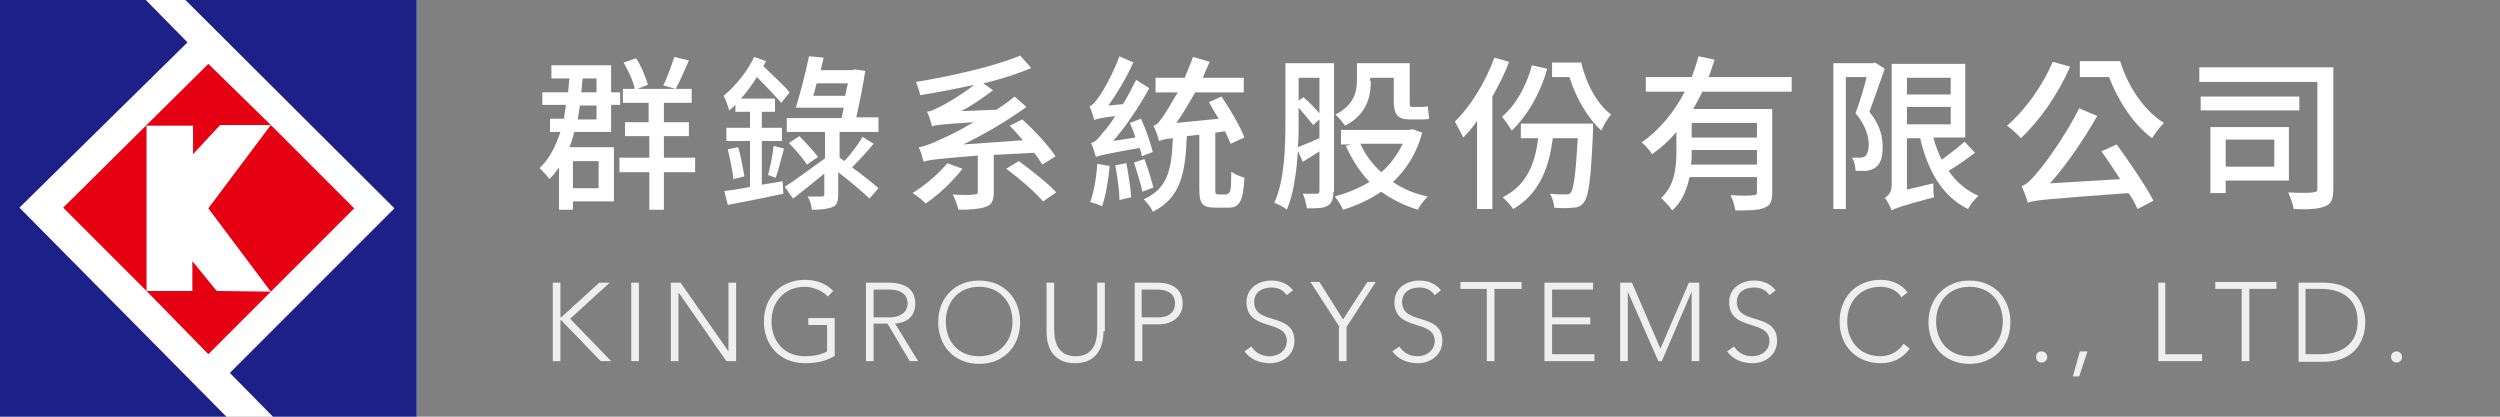 <?xml version="1.0" encoding="utf-8"?>
<!-- Generator: Adobe Illustrator 22.0.1, SVG Export Plug-In . SVG Version: 6.00 Build 0)  -->
<svg version="1.1" id="圖層_1" xmlns="http://www.w3.org/2000/svg" xmlns:xlink="http://www.w3.org/1999/xlink" x="0px" y="0px"
	 viewBox="0 0 360 60" style="enable-background:new 0 0 360 60;" xml:space="preserve">
<rect x="0" y="0" width="360" height="60" fill="#808080" stroke="none"/>
<style type="text/css">
	.st0{fill:#FFFFFF;}
	.st1{fill:#1D2087;}
	.st2{fill:#E50012;}
	.st3{fill:#EFEFEF;}
</style>
<rect class="st0" width="60" height="60"/>
<g>
	<polygon class="st1" points="21,0 27,6.1 2.8,29.9 32.6,60 0,60 0,0 	"/>
	<polygon class="st2" points="30,9.2 39,18 31.7,18 27.8,22.2 27.8,18.1 21.1,18.1 21.1,41.9 9.1,29.9 	"/>
	<polygon class="st2" points="39,18 51,30 30,51 21.1,41.9 27.7,41.9 27.7,37.6 31.2,41.9 39,42 30,30 	"/>
	<polygon class="st1" points="26.7,0 60,0 60,60 39.3,60 33.1,53.7 56.8,30 	"/>
</g>
<g>
	<path class="st0" d="M88.4,21.2V29h-5.9v1.2h-2v-6.1c-0.4,0.6-0.9,1.2-1.4,1.7c-0.2-0.4-1-1.2-1.4-1.6c1.4-1.3,2.3-3.1,3-5.2h-1.5
		v-1.9h2c0.1-0.6,0.2-1.3,0.3-2h-3.4v-1.8h3.7c0.1-0.7,0.1-1.3,0.2-2h-2.6V9.4H88v3.9h1.3v1.8H88v3.9h-5.3c-0.2,0.7-0.4,1.5-0.7,2.2
		H88.4z M82.5,23.2v3.9h3.7v-3.9H82.5z M83.5,15.2c-0.1,0.7-0.2,1.4-0.3,2h2.7v-2H83.5z M83.9,11.3c-0.1,0.7-0.1,1.4-0.2,2h2.2v-2
		H83.9z M100.1,24.8h-4.5v5.4h-2.1v-5.4h-4.3v-2.1h4.3v-3.1H90v-2h3.4v-2.8h-3.7v-2h1.7c-0.2-1.1-0.9-2.6-1.6-3.8l1.8-0.6
		c0.8,1.2,1.4,2.8,1.7,3.8l-1.5,0.6h7.8v2h-4v2.8h3.6v2h-3.6v3.1h4.5V24.8z M99.2,8.7c-0.6,1.4-1.3,3-1.9,4.1l-1.8-0.5
		c0.6-1.1,1.2-2.9,1.6-4.1L99.2,8.7z"/>
	<path class="st0" d="M112.7,26.1l0.1,1.8c-2.8,0.6-5.8,1.2-8,1.6l-0.5-2c1-0.1,2.3-0.3,3.7-0.6v-6.6h-3.4v-1.9h3.4v-2.3h-2.1v-1
		c-0.3,0.3-0.6,0.6-0.9,0.8c-0.1-0.4-0.5-1.6-0.8-2.1c1.7-1.4,3.4-3.5,4.4-5.6l1.7,0.6c-0.1,0.2-0.2,0.5-0.4,0.7
		c1.3,1.3,3,2.8,3.8,3.8l-1.2,1.5c-0.8-0.9-2.2-2.4-3.5-3.7c-0.7,1.1-1.5,2.2-2.3,3.1h4.9v1.9h-1.9v2.3h2.9v1.9h-2.9v6.3L112.7,26.1
		z M106.3,21.2c0.4,1.3,0.7,3.1,0.9,4.2l-1.6,0.4c-0.1-1.2-0.5-3-0.8-4.3L106.3,21.2z M110.6,25.2c0.3-1.1,0.7-3,0.8-4.2l1.5,0.4
		c-0.4,1.4-0.8,3.1-1.2,4.2L110.6,25.2z M125.8,20.7c-1,1.2-2.1,2.4-3.1,3.4c1.5,1.1,2.9,2.2,3.8,3l-1.3,1.5c-1-1-2.8-2.5-4.5-3.8
		V28c0,1-0.2,1.6-0.8,1.8c-0.7,0.3-1.6,0.4-3,0.4c0-0.6-0.3-1.4-0.6-1.9c0.9,0,1.8,0,2,0c0.3,0,0.4-0.1,0.4-0.3v-3
		c-1.6,1.3-3.2,2.6-4.5,3.6l-1.2-1.7c1.4-0.9,3.6-2.5,5.8-4.1V19h-5.5V17h7.9c0.1-0.5,0.2-1,0.3-1.5h-6.9c0.6-1.9,1.4-5,1.9-7.4
		l2.1,0.2c-0.1,0.6-0.3,1.2-0.4,1.8h4.5l0.4-0.1l1.5,0.2c-0.3,2-0.8,4.5-1.3,6.7h3.2V19h-5.6v3.7l0.7,0.5c0.9-1,2-2.4,2.6-3.5
		L125.8,20.7z M115.1,19.6c0.9,0.9,2.1,2.2,2.7,3l-1.6,1.1c-0.5-0.8-1.7-2.2-2.6-3.1L115.1,19.6z M121.7,13.8
		c0.1-0.6,0.3-1.3,0.4-1.8h-4.5c-0.2,0.6-0.3,1.3-0.5,1.8H121.7z"/>
	<path class="st0" d="M138.6,24.3c-1.4,1.8-3.5,3.8-5.3,5c-0.4-0.4-1.3-1.2-1.9-1.5c1.8-1.1,3.8-2.8,5-4.3L138.6,24.3z M143.1,22.3
		v5.4c0,1.2-0.3,1.8-1.2,2.1c-0.9,0.3-2.1,0.4-3.9,0.4c-0.1-0.6-0.5-1.6-0.8-2.2c1.3,0.1,2.7,0.1,3.1,0c0.4,0,0.5-0.1,0.5-0.4v-5.2
		c-6,0.5-7,0.6-7.8,0.9c-0.1-0.4-0.4-1.5-0.7-2.1c0.8-0.1,1.8-0.5,3.3-1.2c0.9-0.4,2.6-1.2,4.6-2.4c-4.7,0.3-5.5,0.4-6,0.6
		c-0.1-0.5-0.4-1.5-0.7-2.1c0.6-0.1,1.2-0.4,2-0.8c0.8-0.4,2.9-1.6,4.8-3.1c-2.6,0.6-5.3,1.1-7.8,1.5c-0.1-0.6-0.4-1.4-0.6-1.9
		c5.4-0.9,11.5-2.3,15-3.8l1.6,1.8c-1.9,0.8-4.3,1.6-6.9,2.2L143,13c-1.5,1.1-3,2.2-4.6,3l5.1-0.2c0.9-0.6,1.8-1.2,2.6-1.9l1.7,1.5
		c-2.9,2.1-6,3.9-9.1,5.4l8.6-0.6c-0.6-0.7-1.3-1.5-1.9-2.1l1.8-0.9c1.8,1.6,3.8,3.8,4.8,5.3l-1.9,1.2c-0.3-0.5-0.7-1.1-1.2-1.7
		L143.1,22.3z M146.7,23.2c1.8,1.3,4.2,3.2,5.4,4.5l-1.9,1.3c-1.1-1.3-3.4-3.3-5.3-4.7L146.7,23.2z"/>
	<path class="st0" d="M164.4,22.5c0-0.3-0.1-0.7-0.3-1.2c-5,0.9-5.8,1.1-6.3,1.3c-0.1-0.4-0.4-1.5-0.7-2c0.6-0.1,1.1-0.7,1.8-1.6
		c0.4-0.4,1-1.2,1.7-2.3c-2.2,0.3-2.7,0.4-3,0.6c-0.1-0.4-0.5-1.5-0.7-2c0.4-0.1,0.8-0.6,1.3-1.3c0.5-0.6,2.1-3.4,3-5.9l2,0.9
		c-1,2.2-2.3,4.4-3.6,6.2l2.1-0.2c0.7-1.1,1.3-2.3,1.9-3.5l1.9,1.2c-1.5,2.7-3.3,5.4-5.2,7.6l3.2-0.5c-0.2-0.7-0.5-1.4-0.8-2.1
		l1.6-0.6c0.7,1.5,1.4,3.5,1.7,4.8L164.4,22.5z M159.8,23.9c-0.2,2.1-0.6,4.4-1.1,5.8c-0.4-0.2-1.2-0.5-1.7-0.6
		c0.5-1.4,0.9-3.6,1-5.5L159.8,23.9z M162.2,23.5c0.3,1.6,0.6,3.6,0.7,4.9l-1.7,0.4c0-1.3-0.3-3.4-0.6-5L162.2,23.5z M164.8,22.9
		c0.5,1.3,1,3,1.3,4.1l-1.6,0.6c-0.2-1.1-0.8-2.9-1.2-4.2L164.8,22.9z M176.7,27.9c0.5,0,0.6-0.5,0.6-3.2c0.5,0.4,1.3,0.7,1.9,0.9
		c-0.2,3.4-0.7,4.3-2.3,4.3H175c-1.9,0-2.3-0.6-2.3-2.7v-7.8l-1.8,0.2c-0.2,5.4-0.9,8.9-4.9,10.9c-0.2-0.6-0.9-1.4-1.3-1.8
		c3.5-1.6,4-4.3,4.2-8.8c-1.3,0.1-1.7,0.3-2,0.4c-0.1-0.5-0.5-1.6-0.8-2.2c0.6-0.1,1-0.8,1.7-1.8c0.3-0.5,1-1.6,1.8-3h-3.2v-2.1h4.2
		c0.4-1,0.8-1.9,1.2-3l2.4,0.7c-0.3,0.7-0.7,1.5-1,2.3h5.9v2.1h-7c-0.9,1.6-1.8,3.1-2.7,4.4l6.1-0.6c-0.5-0.8-1-1.6-1.4-2.4l1.8-0.8
		c1.2,1.8,2.7,4.3,3.3,5.9l-2,0.9c-0.2-0.5-0.5-1.2-0.8-1.8l-1.4,0.2v8.1c0,0.7,0,0.8,0.6,0.8H176.7z"/>
	<path class="st0" d="M192,27.6c0,1-0.2,1.7-0.8,2c-0.6,0.4-1.5,0.4-3,0.4c-0.1-0.6-0.3-1.5-0.6-2.1c0.9,0,1.8,0,2,0
		c0.3,0,0.4-0.1,0.4-0.4v-5.7l-2.4,1.5l-0.7-1.6c-0.2,3-0.6,6.2-1.6,8.5c-0.4-0.4-1.3-0.8-1.8-1c1.5-3.3,1.6-8.1,1.6-11.6V9.1h7
		V27.6z M187,17.6c0,1.1,0,2.3-0.1,3.6c0.8-0.3,1.9-0.8,3.1-1.3v-2.7l-0.9,0.8c-0.5-0.6-1.3-1.6-2.1-2.5V17.6z M187,11.1v3.4
		l0.7-0.5c0.8,0.7,1.6,1.5,2.3,2.3v-5.1H187z M204.8,19.1c-0.8,3-2.3,5.3-4.2,7.1c1.4,1,3.1,1.7,5,2.1c-0.5,0.5-1.2,1.3-1.4,1.9
		c-2-0.6-3.8-1.5-5.3-2.6c-1.6,1.1-3.5,2-5.5,2.6c-0.3-0.6-0.8-1.5-1.2-1.9c1.8-0.5,3.5-1.2,5-2.1c-1.4-1.5-2.5-3.2-3.4-5.2l0.8-0.2
		h-1.5v-2.1h9.9l0.4-0.1L204.8,19.1z M197.4,11.7c0,2.2-0.6,4.8-3.7,6.4c-0.3-0.4-1-1.3-1.4-1.6c2.7-1.4,3.1-3.3,3.1-4.9V9.1h7.6
		v5.4c0,0.7,0,0.9,0.3,0.9h1.2c0.3,0,0.8,0,1.1-0.1l0.2,1.8c-0.3,0.1-0.8,0.1-1.2,0.1H203c-1.8,0-2.3-0.8-2.3-2.7v-3.3h-3.4V11.7z
		 M195.9,20.7c0.7,1.6,1.7,2.9,3,4.1c1.3-1.1,2.3-2.5,3.1-4.1H195.9z"/>
	<path class="st0" d="M217.3,8.9c-0.6,1.7-1.5,3.4-2.4,5v16.2h-2.2V17.4c-0.6,0.9-1.3,1.7-2,2.4c-0.2-0.5-0.9-1.7-1.2-2.3
		c2.3-2.2,4.4-5.7,5.7-9.2L217.3,8.9z M229.4,17.9c0,0,0,0.6,0,0.9c-0.3,6.9-0.6,9.4-1.3,10.3c-0.4,0.6-0.9,0.8-1.6,0.8
		c-0.6,0.1-1.6,0.1-2.7,0c0-0.6-0.3-1.5-0.6-2c1,0.1,1.8,0.1,2.2,0.1c0.4,0,0.6,0,0.8-0.3c0.4-0.5,0.7-2.5,1-7.8h-3.6
		c-0.6,4.9-2.3,8.2-5.7,10.2c-0.3-0.5-1.1-1.3-1.5-1.7c3.2-1.6,4.6-4.4,5.1-8.5h-2.5v-2.1H229.4z M222.8,9.9c-1,3.6-2.9,6.8-5.1,8.9
		c-0.3-0.5-1-1.5-1.4-2c2-1.7,3.5-4.4,4.3-7.4L222.8,9.9z M227.7,9c0.7,3.1,2.3,6,4.3,7.5c-0.5,0.5-1.1,1.6-1.4,2.3
		c-2-1.8-3.7-4.8-4.6-7.7h-2.5V9H227.7z"/>
	<path class="st0" d="M245.1,13.3c-0.4,0.8-0.8,1.6-1.3,2.4h11.4v12c0,1.2-0.2,1.9-1.1,2.2c-0.8,0.4-2.2,0.4-4.2,0.4
		c-0.1-0.6-0.4-1.6-0.7-2.2c1.4,0.1,2.9,0.1,3.3,0c0.4,0,0.5-0.1,0.5-0.5v-2.1h-9.7c-0.4,1.8-1.1,3.6-2.5,4.8
		c-0.3-0.5-1.2-1.4-1.6-1.8c2-1.8,2.2-4.5,2.2-6.7v-2.8c-1,1.2-2.2,2.3-3.5,3.2c-0.3-0.5-1-1.3-1.5-1.7c2.6-1.8,4.7-4.4,6.2-7.3H237
		v-2.1h6.6c0.4-1,0.7-2,1-3l2.3,0.5c-0.3,0.8-0.5,1.7-0.9,2.5h12v2.1H245.1z M253,23.7v-2.1h-9.4V22c0,0.5,0,1.1-0.1,1.7H253z
		 M253,17.7h-9.4v2.1h9.4V17.7z"/>
	<path class="st0" d="M271.4,9.9c-0.7,2-1.5,4.3-2.2,6.2c1.6,2,1.9,3.6,1.9,5.1c0,1.4-0.3,2.4-1,2.9c-0.4,0.3-0.8,0.4-1.3,0.5
		c-0.4,0-1,0-1.6,0c0-0.6-0.2-1.4-0.5-1.9c0.5,0,0.9,0,1.2,0c0.3,0,0.5-0.1,0.7-0.2c0.3-0.3,0.5-0.9,0.5-1.6c0-1.2-0.4-2.8-1.9-4.6
		c0.6-1.6,1.2-3.6,1.6-5.2h-3v19H264v-21h5.7l0.3-0.1L271.4,9.9z M284.4,22c-1.2,0.9-2.6,1.9-3.8,2.6c1.1,1.6,2.5,2.8,4.3,3.6
		c-0.5,0.4-1.2,1.3-1.5,1.9c-3.7-1.8-5.8-5.5-6.9-10.2h-1.9v7.4l3.8-0.9c0,0.6,0,1.5,0.1,2c-4.8,1.3-5.6,1.6-6.1,1.9
		c-0.2-0.5-0.6-1.4-1-1.8c0.4-0.2,1-0.8,1-1.8V9.2H283v10.6h-4.6c0.3,1.1,0.7,2.2,1.2,3.2c1.1-0.8,2.4-1.8,3.3-2.6L284.4,22z
		 M274.6,11.2v2.4h6.3v-2.4H274.6z M274.6,17.9h6.3v-2.5h-6.3V17.9z"/>
	<path class="st0" d="M298.1,9.6c-1.7,3.9-4.4,7.8-7.1,10.3c-0.4-0.5-1.4-1.4-2-1.8c2.6-2.2,5.1-5.7,6.6-9.2L298.1,9.6z M304.8,20.8
		c1.9,2.6,4.2,6,5.3,8.1l-2.3,1.2c-0.3-0.7-0.7-1.5-1.3-2.3c-12,0.9-13.5,1-14.5,1.4c-0.1-0.5-0.6-1.8-0.9-2.4
		c0.7-0.2,1.4-0.9,2.3-2c1-1.1,4-5.2,6-9.2l2.6,1.1c-2,3.5-4.4,7-6.8,9.7l10.1-0.6c-0.9-1.4-1.8-2.8-2.7-4L304.8,20.8z M305.3,8.8
		c1.1,3.6,3.4,7.1,6.3,8.9c-0.5,0.5-1.3,1.5-1.7,2.2c-2.7-2-4.9-5.4-6.2-8.8h-4.2V8.8H305.3z"/>
	<path class="st0" d="M336,27.2c0,1.4-0.3,2.2-1.2,2.5c-0.9,0.4-2.4,0.5-4.5,0.4c-0.1-0.6-0.5-1.8-0.8-2.4c1.5,0.1,3.1,0.1,3.6,0
		s0.6-0.1,0.6-0.6V11.8h-17V9.7H336V27.2z M331.1,15.9h-14.2v-2h14.2V15.9z M320.5,26v1.8h-2.2v-9.5h11.3V26H320.5z M320.5,20.1V24
		h7v-3.9H320.5z"/>
</g>
<g>
	<path class="st3" d="M79.6,40.7h1.1v5h0.1l5.5-5h1.5l-5.7,5.2L88,52h-1.5l-5.7-5.9h-0.1V52h-1.1V40.7z"/>
	<path class="st3" d="M90.9,40.7H92V52h-1.1V40.7z"/>
	<path class="st3" d="M96.7,40.7H98l6.9,9.9h0v-9.9h1.1V52h-1.4l-6.9-9.9h0V52h-1.1V40.7z"/>
	<path class="st3" d="M120.1,51.3c-1.3,0.8-2.8,1-4.2,1c-3.5,0-5.9-2.5-5.9-6s2.4-6,5.9-6c1.7,0,3,0.5,4.1,1.6l-0.8,0.8
		c-0.7-0.8-2.1-1.4-3.3-1.4c-3,0-4.8,2.2-4.8,5c0,2.8,1.8,5,4.8,5c1.2,0,2.3-0.2,3.2-0.7v-3.8h-2.7v-1h3.8V51.3z"/>
	<path class="st3" d="M124.8,40.7h3c0.9,0,4,0,4,3c0,2.2-1.6,2.8-2.9,2.9l3.3,5.4H131l-3.2-5.4h-2V52h-1.1V40.7z M125.8,45.7h2.2
		c2.2,0,2.7-1.2,2.7-2s-0.4-2-2.7-2h-2.2V45.7z"/>
	<path class="st3" d="M141,40.4c3.5,0,5.9,2.5,5.9,6s-2.4,6-5.9,6s-5.9-2.5-5.9-6S137.5,40.4,141,40.4z M141,51.3c3,0,4.8-2.2,4.8-5
		c0-2.8-1.8-5-4.8-5c-3,0-4.8,2.2-4.8,5C136.2,49.2,138,51.3,141,51.3z"/>
	<path class="st3" d="M158.9,47.7c0,2.4-1,4.6-4.1,4.6s-4.1-2.2-4.1-4.6v-7h1.1v6.7c0,1.6,0.4,3.9,3.1,3.9s3.1-2.3,3.1-3.9v-6.7h1.1
		V47.7z"/>
	<path class="st3" d="M163.4,40.7h3.3c1.6,0,3.6,0.6,3.6,3c0,2-1.6,3-3.4,3h-2.4V52h-1.1V40.7z M164.4,45.7h2.4c1.2,0,2.4-0.5,2.4-2
		c0-1.5-1.2-2-2.5-2h-2.3V45.7z"/>
	<path class="st3" d="M180.2,49.9c0.6,0.9,1.5,1.4,2.6,1.4c1.4,0,2.5-0.9,2.5-2.2c0-3.2-5.8-1.3-5.8-5.6c0-2,1.7-3.1,3.6-3.1
		c1.2,0,2.3,0.4,3.1,1.4l-0.9,0.7c-0.5-0.7-1.2-1.1-2.2-1.1c-1.4,0-2.5,0.7-2.5,2.1c0,3.4,5.8,1.4,5.8,5.6c0,2-1.7,3.2-3.5,3.2
		c-1.5,0-2.8-0.5-3.7-1.7L180.2,49.9z"/>
	<path class="st3" d="M192.9,47.1l-4.2-6.5h1.3l3.4,5.4l3.5-5.4h1.2l-4.2,6.5V52h-1.1V47.1z"/>
	<path class="st3" d="M201.5,49.9c0.6,0.9,1.5,1.4,2.6,1.4c1.4,0,2.5-0.9,2.5-2.2c0-3.2-5.8-1.3-5.8-5.6c0-2,1.7-3.1,3.6-3.1
		c1.2,0,2.3,0.4,3.1,1.4l-0.9,0.7c-0.5-0.7-1.2-1.1-2.2-1.1c-1.4,0-2.5,0.7-2.5,2.1c0,3.4,5.8,1.4,5.8,5.6c0,2-1.7,3.2-3.5,3.2
		c-1.5,0-2.8-0.5-3.7-1.7L201.5,49.9z"/>
	<path class="st3" d="M214.2,41.6h-3.9v-1h8.8v1h-3.9V52h-1.1V41.6z"/>
	<path class="st3" d="M222.5,40.7h6.9v1h-5.9v4h5.5v1h-5.5V51h6.1v1h-7.2V40.7z"/>
	<path class="st3" d="M233.4,40.7h1.6l4.1,9.5l4.1-9.5h1.5V52h-1.1V42h0l-4.3,10h-0.5l-4.4-10h0v10h-1.1V40.7z"/>
	<path class="st3" d="M249.7,49.9c0.6,0.9,1.5,1.4,2.6,1.4c1.4,0,2.5-0.9,2.5-2.2c0-3.2-5.8-1.3-5.8-5.6c0-2,1.7-3.1,3.6-3.1
		c1.2,0,2.3,0.4,3.1,1.4l-0.9,0.7c-0.5-0.7-1.2-1.1-2.2-1.1c-1.4,0-2.5,0.7-2.5,2.1c0,3.4,5.8,1.4,5.8,5.6c0,2-1.7,3.2-3.5,3.2
		c-1.5,0-2.8-0.5-3.7-1.7L249.7,49.9z"/>
	<path class="st3" d="M275,50.2c-1.1,1.5-2.5,2.1-4.2,2.1c-3.5,0-5.9-2.5-5.9-6s2.4-6,5.9-6c1.5,0,2.9,0.5,3.9,1.8l-0.9,0.7
		c-0.7-1.1-1.9-1.5-3-1.5c-3,0-4.8,2.2-4.8,5c0,2.8,1.8,5,4.8,5c1.1,0,2.5-0.5,3.3-1.8L275,50.2z"/>
	<path class="st3" d="M283.6,40.4c3.5,0,5.9,2.5,5.9,6s-2.4,6-5.9,6s-5.9-2.5-5.9-6S280.2,40.4,283.6,40.4z M283.6,51.3
		c3,0,4.8-2.2,4.8-5c0-2.8-1.8-5-4.8-5s-4.8,2.2-4.8,5C278.8,49.2,280.7,51.3,283.6,51.3z"/>
	<path class="st3" d="M294,50.6c0.4,0,0.8,0.3,0.8,0.8c0,0.4-0.3,0.8-0.8,0.8s-0.8-0.3-0.8-0.8C293.2,50.9,293.5,50.6,294,50.6z"/>
	<path class="st3" d="M299.5,50.6h1.1l-1.2,3.6h-0.9L299.5,50.6z"/>
	<path class="st3" d="M310.7,40.7h1.1V51h5.3v1h-6.3V40.7z"/>
	<path class="st3" d="M322.8,41.6H319v-1h8.8v1h-3.9V52h-1.1V41.6z"/>
	<path class="st3" d="M331,40.7h3.5c5.9,0,6.1,4.8,6.1,5.7s-0.2,5.7-6.1,5.7H331V40.7z M332,51h2.2c3,0,5.3-1.5,5.3-4.7
		c0-3.3-2.3-4.7-5.3-4.7H332V51z"/>
	<path class="st3" d="M345.1,50.6c0.4,0,0.8,0.3,0.8,0.8c0,0.4-0.3,0.8-0.8,0.8c-0.4,0-0.8-0.3-0.8-0.8
		C344.3,50.9,344.7,50.6,345.1,50.6z"/>
</g>
</svg>
